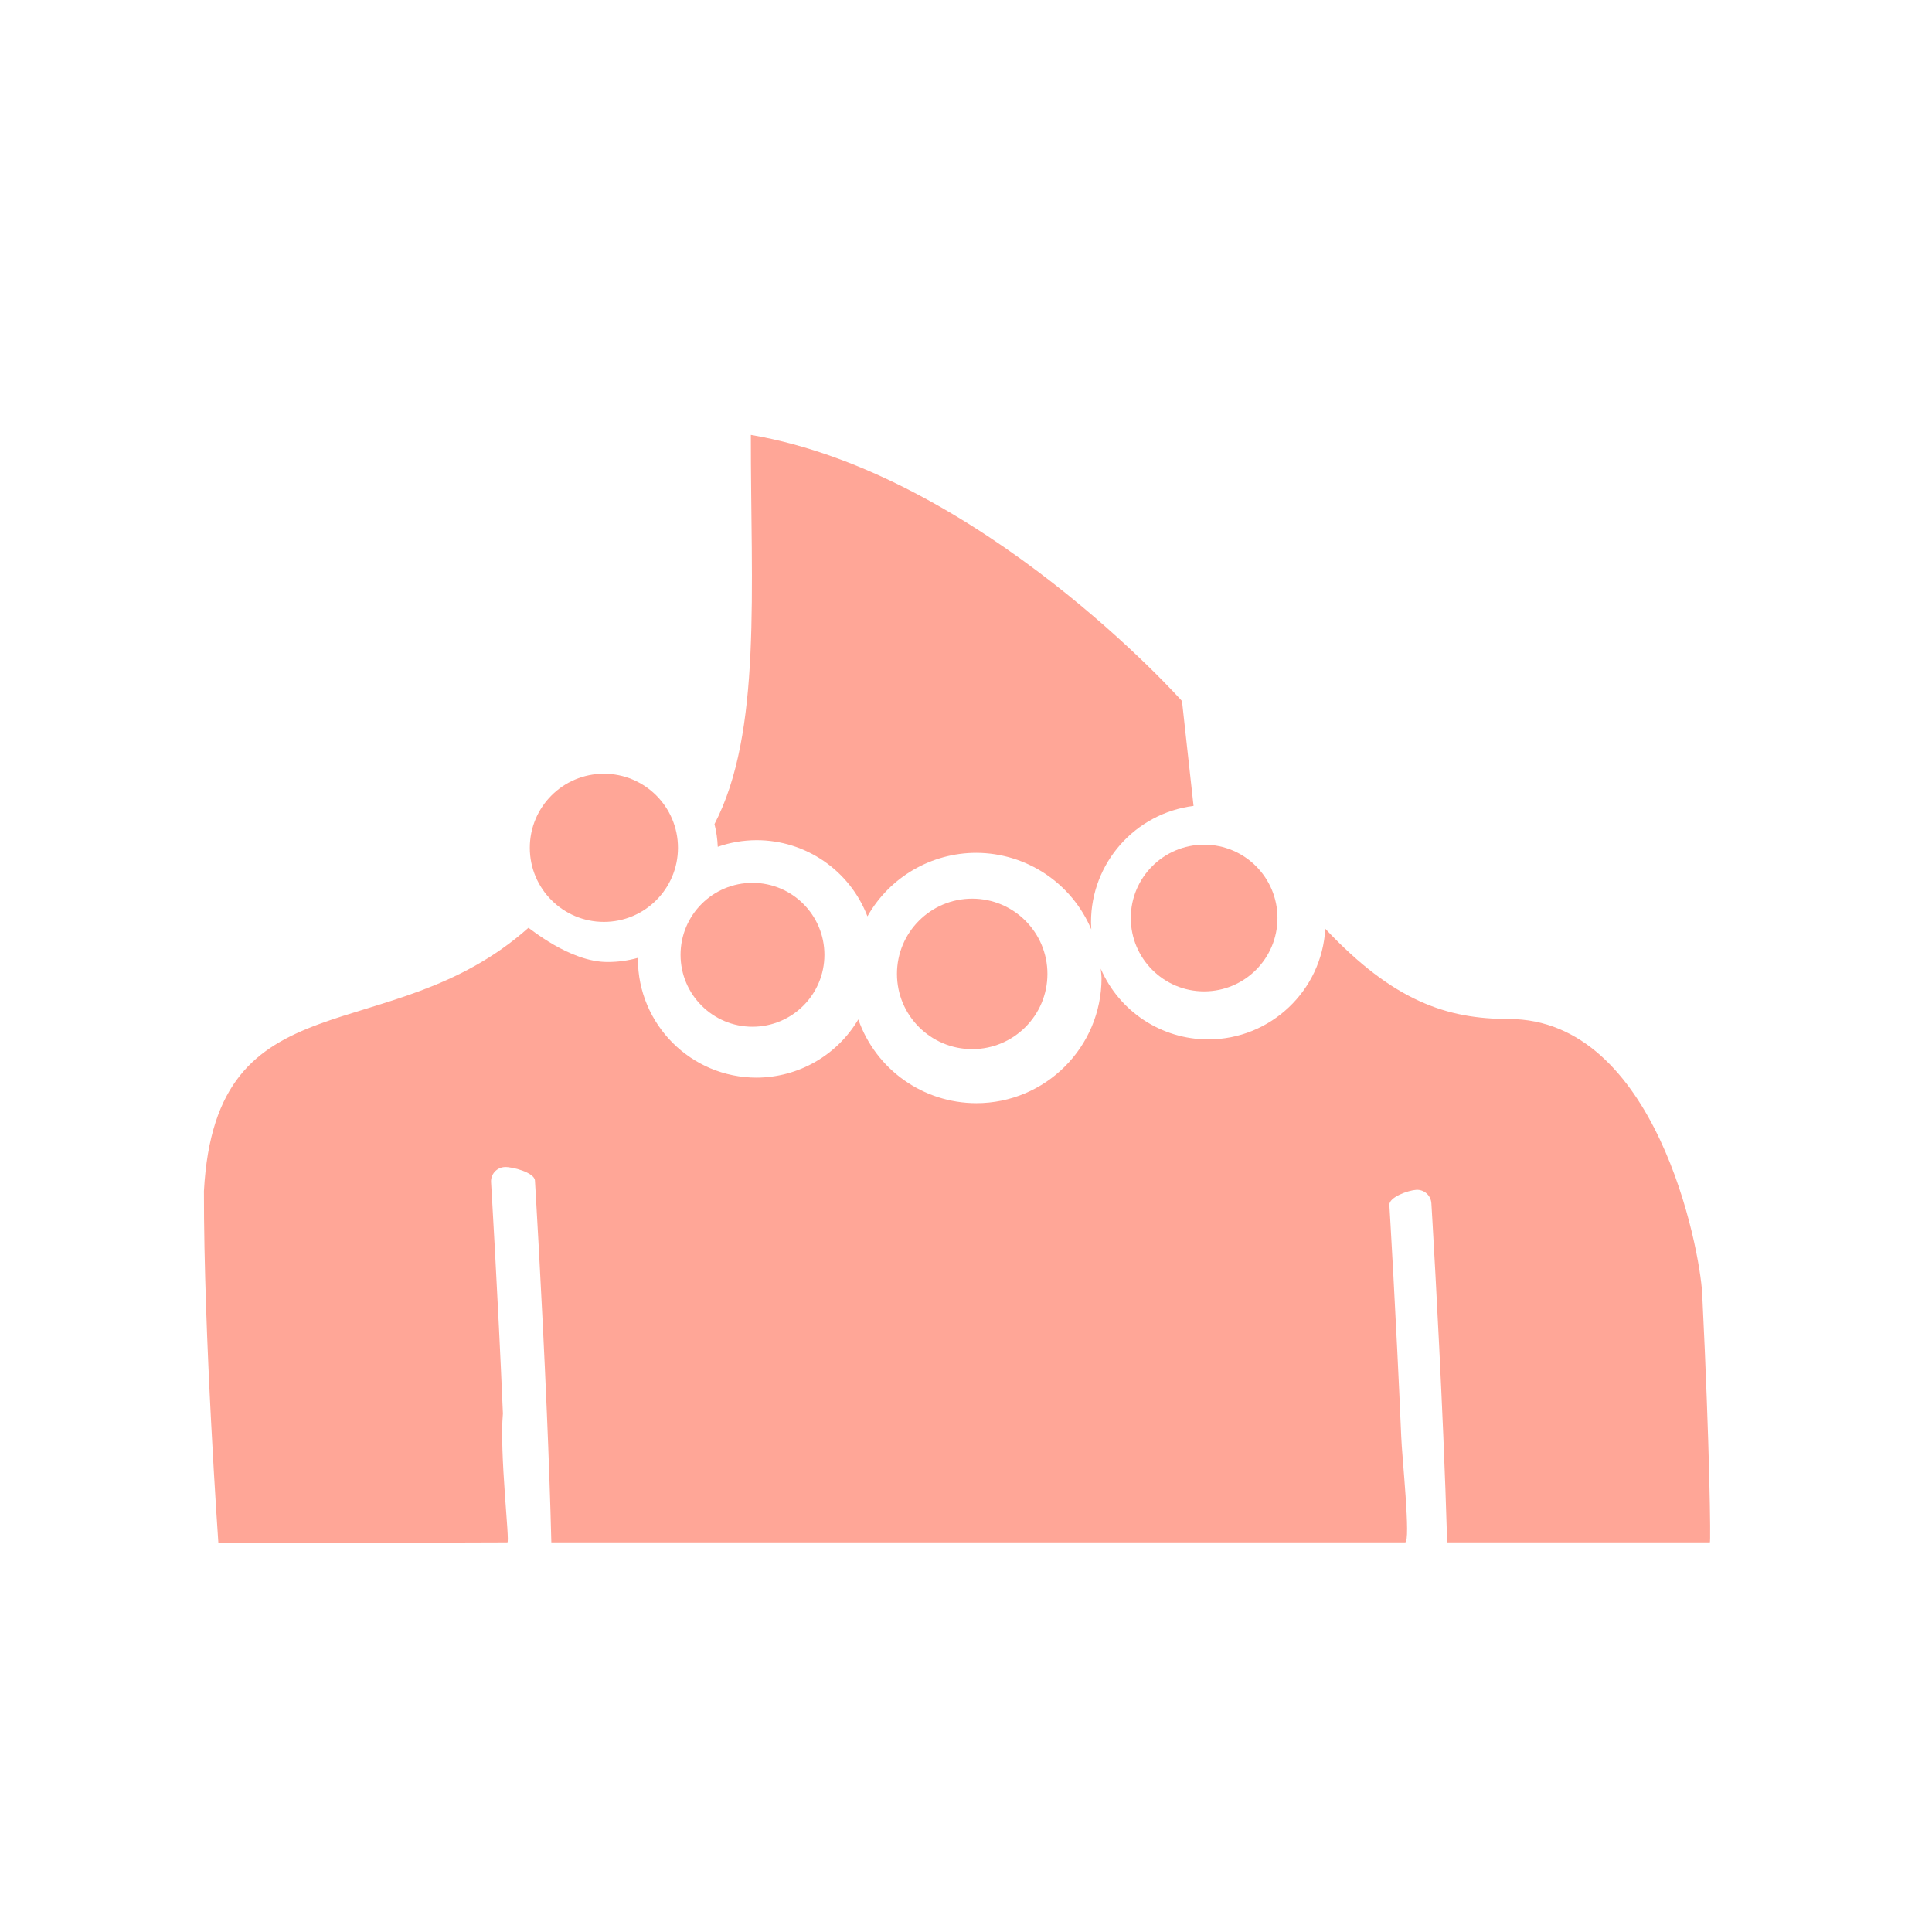 <svg xmlns:inkscape="http://www.inkscape.org/namespaces/inkscape" xmlns:sodipodi="http://sodipodi.sourceforge.net/DTD/sodipodi-0.dtd" xmlns="http://www.w3.org/2000/svg" xmlns:svg="http://www.w3.org/2000/svg" width="500" height="500" viewBox="0 0 132.292 132.292" id="svg5" inkscape:version="1.2.2 (1:1.2.2+202305151914+b0a8486541)" sodipodi:docname="collier.svg"><defs id="defs2"><clipPath clipPathUnits="userSpaceOnUse" id="clipPath1887"><g id="g1899" style="fill:none;stroke:#ffffff;stroke-width:0.388;stroke-dasharray:none"><circle style="fill:none;fill-opacity:1;stroke:#ffffff;stroke-width:0.388;stroke-linecap:round;stroke-linejoin:round;stroke-dasharray:none;paint-order:stroke fill markers" id="circle1889" cx="70.3" cy="66.269" r="1.677"></circle><circle style="fill:none;fill-opacity:1;stroke:#ffffff;stroke-width:0.388;stroke-linecap:round;stroke-linejoin:round;stroke-dasharray:none;paint-order:stroke fill markers" id="circle1891" cx="70.268" cy="68.372" r="1.677"></circle><circle style="fill:none;fill-opacity:1;stroke:#ffffff;stroke-width:0.388;stroke-linecap:round;stroke-linejoin:round;stroke-dasharray:none;paint-order:stroke fill markers" id="circle1893" cx="68.711" cy="70.574" r="1.677"></circle><circle style="fill:none;fill-opacity:1;stroke:#ffffff;stroke-width:0.388;stroke-linecap:round;stroke-linejoin:round;stroke-dasharray:none;paint-order:stroke fill markers" id="circle1895" cx="66.957" cy="72.516" r="1.677"></circle><circle style="fill:none;fill-opacity:1;stroke:#ffffff;stroke-width:0.388;stroke-linecap:round;stroke-linejoin:round;stroke-dasharray:none;paint-order:stroke fill markers" id="circle1897" cx="64.601" cy="72.58" r="1.677"></circle></g></clipPath></defs><g inkscape:label="Calque 1" inkscape:groupmode="layer" id="layer1"><g id="g2582" transform="matrix(1.751,0,0,1.751,-49.253,-66.768)"><path id="path2368" style="fill:#ffa697;fill-opacity:1;stroke:none;stroke-width:0.97;stroke-linecap:round;stroke-linejoin:round;stroke-dasharray:none;paint-order:stroke fill markers" d="m 57.491,55.139 c -0.008,6.03 0.441,11.643 -1.422,15.219 0.073,0.291 0.116,0.588 0.128,0.888 0.489,-0.171 1.002,-0.258 1.52,-0.259 1.921,0.001 3.644,1.185 4.333,2.979 0.869,-1.535 2.496,-2.484 4.259,-2.484 1.963,0.007 3.732,1.185 4.495,2.994 -0.006,-0.094 -0.01,-0.188 -0.011,-0.282 0.001,-2.309 1.719,-4.257 4.01,-4.547 l -0.452,-4.101 c 0,0 -7.9,-8.88 -16.859,-10.407 z m -8.701,19.278 c -5.461,4.855 -12.225,1.78 -12.686,10.291 -0.01,5.661 0.565,13.774 0.565,13.774 l 11.301,-0.036 c 0.106,-3.36e-4 -0.316,-3.475 -0.175,-5.039 -0.2,-4.711 -0.463,-9.043 -0.463,-9.043 -0.019,-0.309 0.217,-0.575 0.526,-0.594 0.309,-0.018 1.171,0.217 1.19,0.526 0,0 0.265,4.338 0.465,9.062 0.072,1.707 0.136,3.464 0.176,5.088 h 8.352 17.537 7.497 c 0.236,0 -0.129,-3.413 -0.151,-4.148 -0.2,-4.712 -0.463,-9.043 -0.463,-9.043 -0.019,-0.309 0.74,-0.575 1.049,-0.594 0.309,-0.019 0.575,0.217 0.594,0.526 0,0 0.264,4.338 0.465,9.062 0.059,1.399 0.113,2.831 0.152,4.197 H 94.994 c 0.036,0 -0.003,-3.665 -0.3,-9.72 -0.087,-1.769 -1.808,-10.747 -7.569,-10.747 -2.393,0 -4.492,-0.679 -7.17,-3.528 -0.137,2.427 -2.145,4.326 -4.576,4.327 -1.828,-0.001 -3.481,-1.088 -4.206,-2.767 0.015,0.121 0.026,0.243 0.032,0.365 -6.5e-5,2.704 -2.192,4.896 -4.896,4.896 -2.078,-0.002 -3.929,-1.315 -4.616,-3.276 -0.832,1.406 -2.342,2.27 -3.975,2.277 -2.565,-4e-5 -4.644,-2.079 -4.644,-4.644 4.55e-4,-0.014 9.72e-4,-0.028 0.002,-0.041 -0.38,0.108 -0.774,0.163 -1.169,0.163 -1.503,0.018 -3.117,-1.369 -3.115,-1.336 z" sodipodi:nodetypes="cccccccccccccccscccsccccscccsccssccccccccccccc"></path><circle style="fill:#ffa697;fill-opacity:1;stroke:none;stroke-width:0.682;stroke-linecap:round;stroke-linejoin:round;stroke-dasharray:none;paint-order:stroke fill markers" id="path2373" cx="51.744" cy="71.286" r="2.897"></circle><circle style="fill:#ffa697;fill-opacity:1;stroke:none;stroke-width:0.662;stroke-linecap:round;stroke-linejoin:round;stroke-dasharray:none;paint-order:stroke fill markers" id="circle2379" cx="57.555" cy="75.469" r="2.813"></circle><circle style="fill:#ffa697;fill-opacity:1;stroke:none;stroke-width:0.692;stroke-linecap:round;stroke-linejoin:round;stroke-dasharray:none;paint-order:stroke fill markers" id="circle2384" cx="66.147" cy="76.216" r="2.942"></circle><circle style="fill:#ffa697;fill-opacity:1;stroke:none;stroke-width:0.675;stroke-linecap:round;stroke-linejoin:round;stroke-dasharray:none;paint-order:stroke fill markers" id="circle2389" cx="75.217" cy="74.031" r="2.868"></circle></g></g></svg>